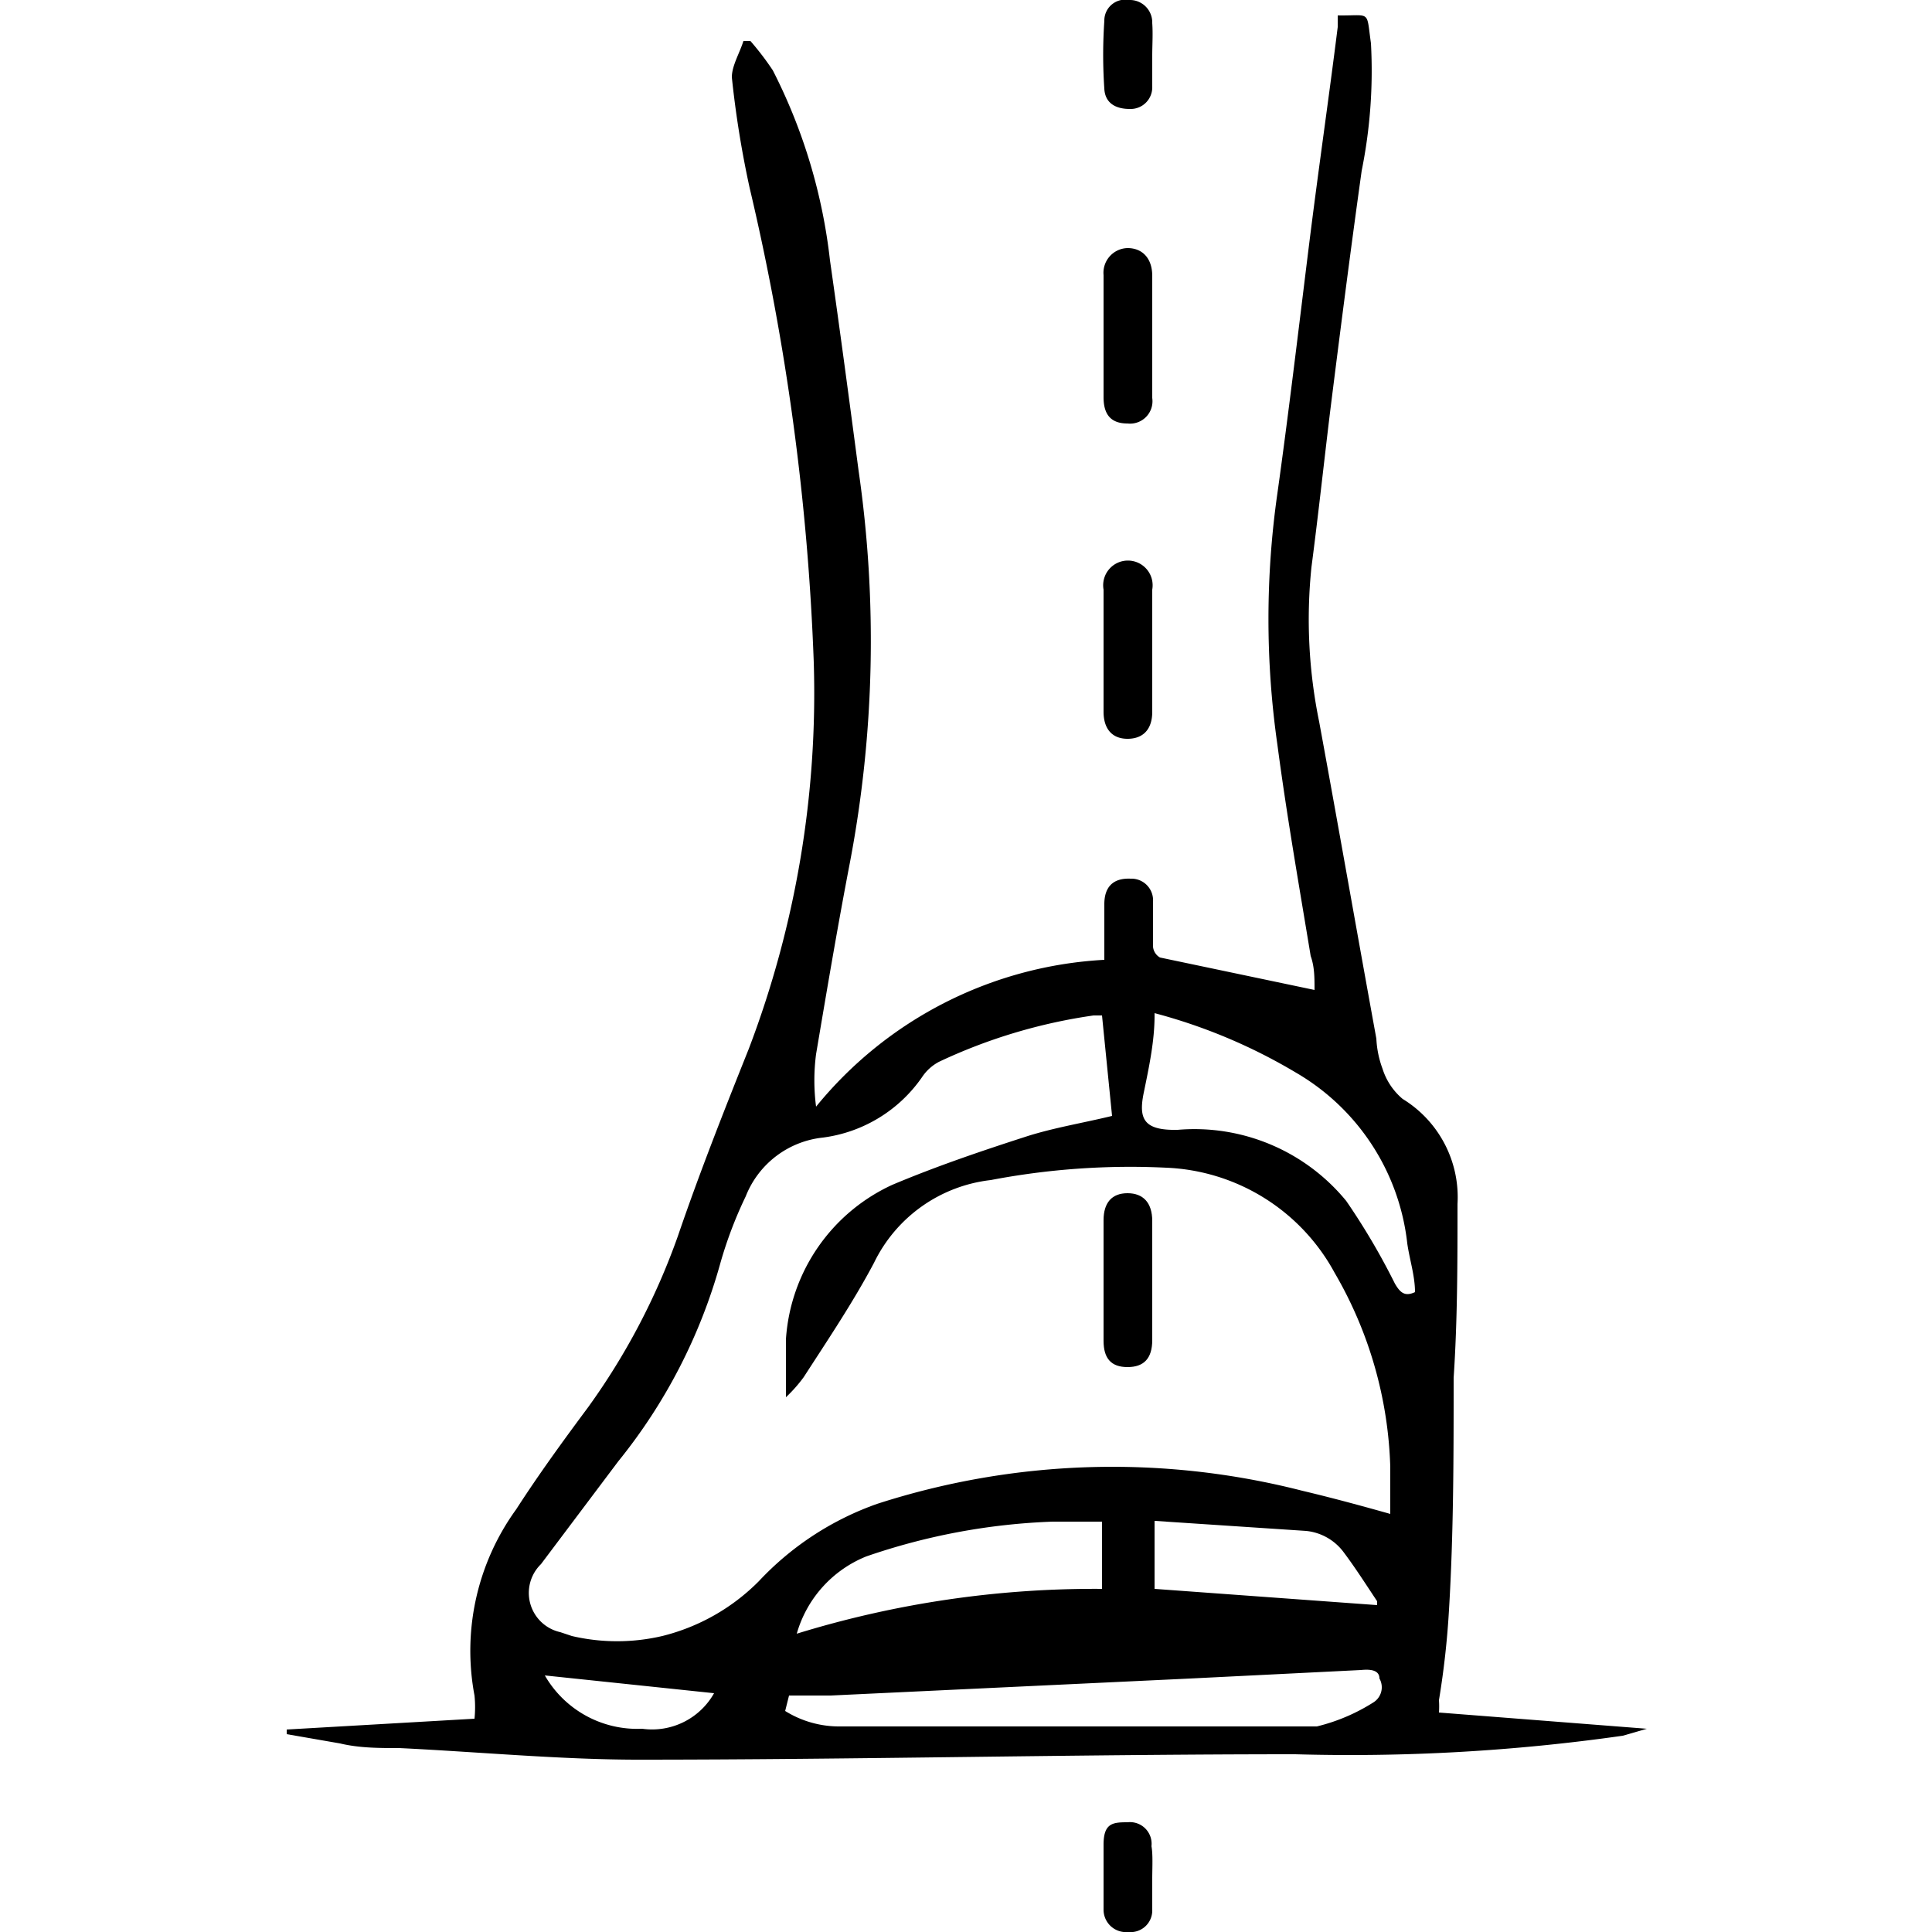 <svg id="Layer_1" data-name="Layer 1" xmlns="http://www.w3.org/2000/svg" viewBox="0 0 25 25"><g id="IKpmJN.tif"><path d="M9.71.53A3.68,3.68,0,0,1,10,.91a7.15,7.15,0,0,1,.74,2.46c.13.91.25,1.81.37,2.72A15.35,15.35,0,0,1,11,11.15c-.16.83-.3,1.66-.44,2.49a2.62,2.62,0,0,0,0,.68,5.17,5.17,0,0,1,3.73-1.9V11.7c0-.23.12-.34.34-.33a.28.28,0,0,1,.29.3c0,.2,0,.39,0,.58a.18.18,0,0,0,.09.14l2,.42c0-.16,0-.3-.05-.44-.15-.91-.31-1.82-.43-2.73a11.49,11.49,0,0,1,0-3.26c.14-1,.27-2.09.4-3.14s.26-1.93.38-2.89c0,0,0-.1,0-.15l.05,0c.38,0,.32-.06.38.36a6.53,6.53,0,0,1-.12,1.65c-.14,1-.28,2.09-.41,3.13-.08.66-.15,1.31-.24,2a6.58,6.58,0,0,0,.1,2c.25,1.36.49,2.73.74,4.1a1.29,1.29,0,0,0,.08.39.84.84,0,0,0,.26.39,1.49,1.49,0,0,1,.71,1.36c0,.75,0,1.5-.05,2.25,0,1,0,2-.06,3A11,11,0,0,1,18.62,22a1.15,1.15,0,0,1,0,.16l2.69.21v0l-.31.09a25,25,0,0,1-4.24.24c-2.83,0-5.67.07-8.5.07-1,0-2.06-.1-3.09-.15-.26,0-.52,0-.77-.06l-.69-.12v-.06l2.43-.14a1.5,1.5,0,0,0,0-.3,3.12,3.12,0,0,1,.54-2.41c.29-.45.61-.89.93-1.32A8.79,8.79,0,0,0,8.77,16c.28-.82.6-1.63.92-2.43a12.93,12.93,0,0,0,.84-5A31.62,31.62,0,0,0,9.7,2.43,13,13,0,0,1,9.47,1c0-.15.1-.31.15-.47Zm4.55,12.61h-.11a7,7,0,0,0-2,.6.6.6,0,0,0-.22.2,1.85,1.85,0,0,1-1.28.78,1.21,1.21,0,0,0-1,.76,5.37,5.37,0,0,0-.33.87A7.08,7.08,0,0,1,8,18.91L7,20.24a.52.52,0,0,0,.25.88l.15.05a2.57,2.57,0,0,0,1.17,0,2.66,2.66,0,0,0,1.25-.71,3.85,3.85,0,0,1,1.53-1,9.9,9.9,0,0,1,5.5-.17c.38.09.75.19,1.14.3,0-.22,0-.41,0-.61a5.29,5.29,0,0,0-.72-2.51,2.6,2.6,0,0,0-2.18-1.36,9.61,9.61,0,0,0-2.27.16,1.92,1.92,0,0,0-1.51,1.07c-.27.51-.6,1-.91,1.48a1.86,1.86,0,0,1-.23.26l0,0c0-.25,0-.51,0-.75a2.37,2.37,0,0,1,1.38-2c.57-.24,1.16-.44,1.75-.63.35-.11.72-.17,1.09-.26Zm-4.1,9a1.32,1.32,0,0,0,.71.2l4.59,0c.52,0,1.05,0,1.58,0a2.43,2.43,0,0,0,.73-.31.23.23,0,0,0,.08-.31c0-.12-.14-.12-.24-.11l-2.21.11-4.65.22-.54,0Zm4.78-9c0,.33-.07.66-.14,1s0,.49.44.48a2.54,2.54,0,0,1,2.18.92,8.83,8.83,0,0,1,.63,1.07c.07.12.13.17.26.11,0-.21-.07-.42-.1-.63a2.93,2.93,0,0,0-1.44-2.21A7.12,7.12,0,0,0,14.94,13.11Zm-4.63,8a13.08,13.08,0,0,1,3.95-.58v-.87l-.64,0a8.28,8.28,0,0,0-2.41.45A1.53,1.53,0,0,0,10.31,21.14Zm4.63-1.46v.88l2.88.21,0-.05c-.14-.21-.28-.43-.43-.63a.69.69,0,0,0-.49-.28Zm-7.89,2a1.38,1.38,0,0,0,1.26.69.92.92,0,0,0,.93-.46Z"/><path d="M14.91,8.42v.79c0,.23-.12.35-.32.35s-.31-.13-.31-.35V7.63a.32.32,0,1,1,.63,0Z"/><path d="M14.91,4.36c0,.26,0,.52,0,.79a.29.29,0,0,1-.32.33c-.21,0-.31-.11-.31-.34V3.56a.32.32,0,0,1,.31-.35c.19,0,.32.13.32.36Z"/><path d="M14.91,24.31c0,.13,0,.27,0,.4a.28.28,0,0,1-.31.29.29.29,0,0,1-.32-.29c0-.28,0-.56,0-.84s.12-.29.31-.29a.28.28,0,0,1,.31.31C14.92,24,14.91,24.17,14.91,24.31Z"/><path d="M14.91.72c0,.13,0,.27,0,.4a.28.28,0,0,1-.29.29c-.19,0-.32-.08-.33-.26a6.46,6.46,0,0,1,0-.88A.27.27,0,0,1,14.61,0a.29.29,0,0,1,.3.3C14.92.44,14.91.58,14.91.72Z"/><path d="M14.91,16.57v.77c0,.24-.11.35-.32.35s-.31-.11-.31-.34V15.79c0-.23.11-.35.31-.35s.32.12.32.36Z"/></g></svg>
